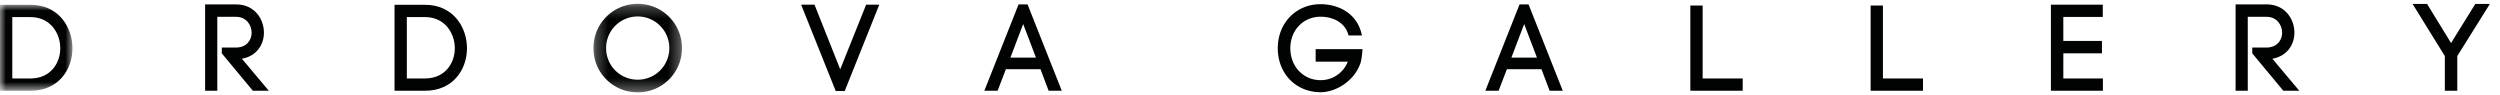<svg width="210" height="8" viewBox="0 0 210 8" xmlns="http://www.w3.org/2000/svg" xmlns:xlink="http://www.w3.org/1999/xlink"><title>drdova-gallery</title><defs><path id="a" d="M0 .006v7.22h6.086V.006H0z"/><path id="c" d="M7.686.244H.25V7.68h7.436z"/></defs><g fill="none" fill-rule="evenodd"><g transform="translate(0 .396)"><mask id="b" fill="#fff"><use xlink:href="#a"/></mask><path d="M2.567 6.194H1.033V1.04h1.534c1.657 0 2.496 1.35 2.496 2.618 0 1.269-.839 2.537-2.496 2.537m0-6.188H0v7.22h2.567c2.342 0 3.519-1.779 3.519-3.57 0-1.789-1.177-3.65-3.52-3.65" fill="#010202" mask="url(#b)"/></g><path d="M22.17 2.744c0-1.135-.777-2.373-2.332-2.373H17.23v7.251h1.023V1.414h1.585c.87 0 1.3.717 1.3 1.33 0 .624-.43 1.248-1.3 1.248h-1.207v.491l2.608 3.14h1.34l-2.26-2.69c1.227-.215 1.851-1.176 1.851-2.189M35.708 6.59h-1.534V1.435h1.534c1.657 0 2.496 1.35 2.496 2.618 0 1.269-.839 2.537-2.496 2.537m0-6.188h-2.567v7.22h2.567c2.342 0 3.518-1.779 3.518-3.569S38.05.403 35.708.403" fill="#010202"/><g transform="translate(49.6 .076)"><mask id="d" fill="#fff"><use xlink:href="#c"/></mask><path d="M3.963 6.616a2.637 2.637 0 0 1-2.65-2.649 2.645 2.645 0 0 1 2.65-2.66 2.655 2.655 0 0 1 2.66 2.66 2.646 2.646 0 0 1-2.66 2.65m0-6.373A3.702 3.702 0 0 0 .25 3.967 3.693 3.693 0 0 0 3.963 7.68a3.702 3.702 0 0 0 3.723-3.713A3.71 3.71 0 0 0 3.963.244" fill="#010202" mask="url(#d)"/></g><path fill="#010202" d="M70.578 5.822L68.42.392h-1.125L70.2 7.643h.758L73.86.392h-1.104zm14.296-.982l1.073-2.822 1.074 2.823h-2.147zm.685-4.469l-2.874 7.251h1.114l.696-1.81h2.904l.686 1.81h1.104L86.315.372h-.756zm24.956 4.807h2.7a2.44 2.44 0 0 1-2.29 1.555c-1.432 0-2.537-1.135-2.537-2.68 0-1.534 1.105-2.649 2.536-2.649.93 0 2.056.4 2.352 1.575h1.126c-.39-1.943-2.077-2.628-3.478-2.628-2.015 0-3.59 1.544-3.59 3.702 0 2.148 1.545 3.692 3.59 3.692 1.33 0 2.822-.971 3.324-2.362v.01c.102-.245.154-.654.205-1.268h-3.938v1.053zm16.442-.338l1.074-2.822 1.074 2.823h-2.148zm.685-4.469l-2.874 7.251h1.115l.696-1.81h2.904l.685 1.81h1.105l-2.874-7.25h-.757zm15.38.092h-1.034v7.16h4.399V6.59h-3.365zm15.144 0h-1.034v7.16h4.4V6.59h-3.366zm15.154 4.02h3.242V3.44h-3.243V1.425h3.315V.392h-4.358v7.23h4.368V6.59h-3.325zm19.41-1.739c0-1.135-.779-2.373-2.332-2.373h-2.608v7.251h1.022V1.414h1.586c.869 0 1.299.717 1.299 1.33 0 .624-.43 1.248-1.3 1.248h-1.207v.491l2.609 3.14h1.34l-2.261-2.69c1.227-.215 1.851-1.176 1.851-2.189M207.925.33l-2.036 3.284L203.875.33h-1.218l2.71 4.378v2.914h1.044V4.708l2.74-4.378z"/></g></svg>